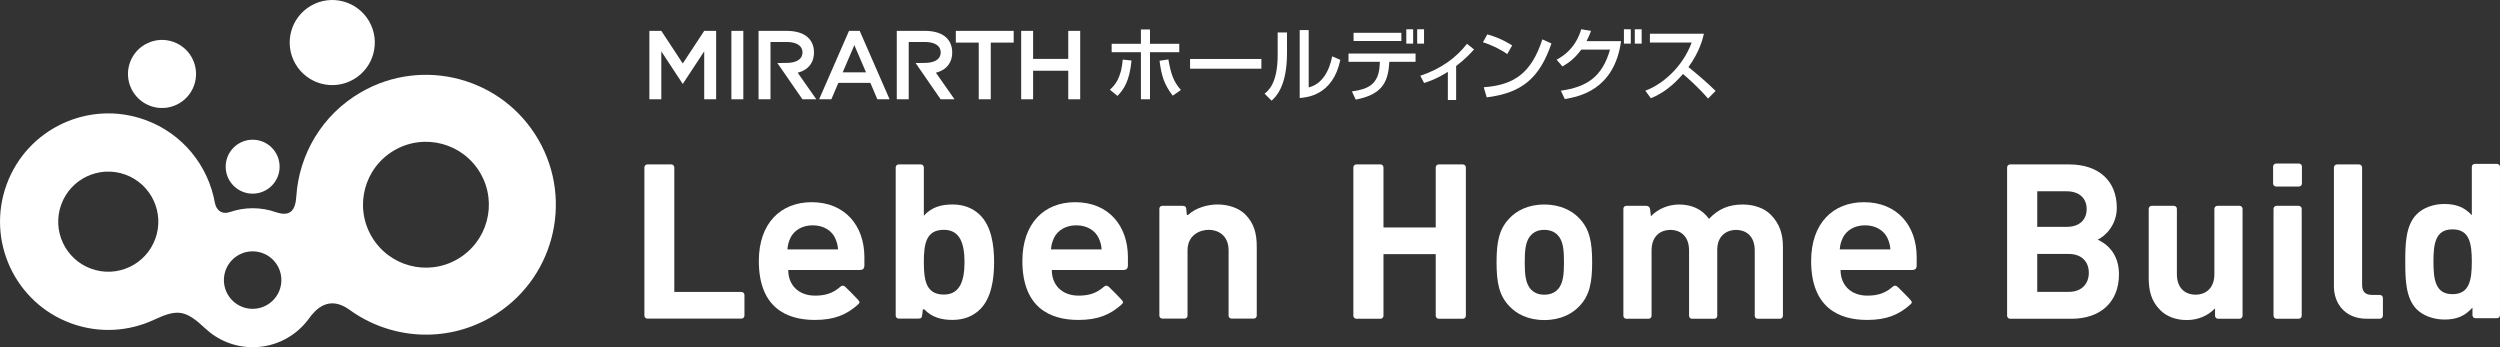 <?xml version="1.0" encoding="UTF-8"?>
<svg id="_レイヤー_2" data-name="レイヤー 2" xmlns="http://www.w3.org/2000/svg" viewBox="0 0 428.627 59.528">
  <rect x="0" y="0" width="428.627" height="59.528" fill="#333333" stroke="none"/>
  <g id="VI清刷データ">
    <g>
      <g>
        <path d="M92.314,23.963c-6.149-10.65-19.771-14.3-30.426-8.148-6.692,3.863-10.617,10.677-11.084,17.85-.156,2.372-.992,3.584-3.579,2.687-1.22-.421-2.53-.652-3.894-.652-1.357,0-2.66.226-3.874.645-1.429.492-2.387-.29-2.627-1.62-1.134-6.286-5.482-11.819-11.919-14.161-9.632-3.502-20.277,1.461-23.785,11.091-3.505,9.633,1.46,20.286,11.089,23.79,4.818,1.754,9.891,1.386,14.196-.624,4.062-1.9,5.426-1.66,8.778,1.487,2.129,1.996,4.991,3.22,8.142,3.22,3.971,0,7.484-1.942,9.648-4.929,1.142-1.576,3.404-4.055,6.97-1.469,6.896,4.998,16.362,5.794,24.213,1.26,10.653-6.149,14.302-19.774,8.153-30.425ZM26.627,40.941c-1.621,4.457-6.547,6.75-11.001,5.13-4.455-1.622-6.75-6.545-5.127-11.001,1.618-4.453,6.544-6.752,10.998-5.131,4.455,1.625,6.751,6.547,5.13,11.003ZM43.315,52.949c-2.721,0-4.928-2.206-4.928-4.929,0-2.72,2.207-4.927,4.928-4.927,2.722,0,4.927,2.207,4.927,4.927,0,2.723-2.205,4.929-4.927,4.929ZM78.419,44.444c-5.158,2.98-11.757,1.213-14.737-3.95-2.979-5.156-1.212-11.759,3.948-14.738,5.162-2.979,11.761-1.21,14.74,3.954,2.981,5.156,1.212,11.757-3.951,14.734Z" style="fill: #fff;"/>
        <path d="M63.284,3.645c2.013,3.492.817,7.955-2.672,9.968-3.489,2.017-7.951.82-9.967-2.673-2.013-3.485-.818-7.949,2.671-9.961,3.489-2.014,7.954-.82,9.968,2.666Z" style="fill: #fff;"/>
        <path d="M33.263,14.677c-1.105,3.03-4.452,4.591-7.481,3.488-3.029-1.103-4.591-4.45-3.49-7.481,1.102-3.029,4.452-4.589,7.481-3.488,3.027,1.101,4.59,4.453,3.49,7.48Z" style="fill: #fff;"/>
        <path d="M47.94,28.581c0,2.552-2.071,4.622-4.624,4.622-2.553,0-4.623-2.071-4.623-4.622,0-2.555,2.07-4.627,4.623-4.627,2.553,0,4.624,2.072,4.624,4.627Z" style="fill: #fff;"/>
      </g>
      <g>
        <g>
          <path d="M110.995,54.626c-.285,0-.514-.23-.514-.515v-25.408c0-.284.23-.514.514-.514h4.101c.285,0,.515.23.515.514v21.352h11.51c.285,0,.516.231.516.515v3.541c0,.285-.231.515-.516.515h-16.126Z" style="fill: #fff;"/>
          <path d="M135.144,46.293c0,2.538,1.719,4.393,4.596,4.393,1.895,0,3.07-.479,4.145-1.363.331-.272.555-.544,1.054-.136.06.048.311.292,1.111,1.103.673.683,1.047,1.089,1.156,1.225.246.315.22.421-.234.814-1.879,1.637-3.941,2.524-7.268,2.524-4.852,0-9.602-2.121-9.602-10.113,0-6.439,3.728-10.074,9.05-10.074,5.712,0,9.048,4.014,9.048,9.43v1.354c0,.61-.228.844-.875.844h-12.18ZM143.171,40.781c-.6-1.234-1.943-2.149-3.826-2.149-1.88,0-3.224.915-3.824,2.149-.342.757-.47,1.313-.514,1.979h8.678c-.045-.666-.172-1.222-.515-1.979Z" style="fill: #fff;"/>
          <path d="M180.33,46.293c0,2.538,1.718,4.393,4.595,4.393,1.895,0,3.07-.479,4.146-1.363.329-.272.556-.544,1.055-.136.06.048.31.292,1.11,1.103.673.683,1.047,1.089,1.155,1.225.248.315.22.421-.233.814-1.88,1.637-3.942,2.524-7.271,2.524-4.849,0-9.599-2.121-9.599-10.113,0-6.439,3.726-10.074,9.049-10.074,5.711,0,9.047,4.014,9.047,9.43v1.354c0,.61-.228.844-.876.844h-12.179ZM188.358,40.781c-.601-1.234-1.944-2.149-3.827-2.149-1.88,0-3.222.915-3.823,2.149-.343.757-.47,1.313-.514,1.979h8.679c-.044-.666-.172-1.222-.514-1.979Z" style="fill: #fff;"/>
          <path d="M154.083,54.626c-.285,0-.515-.23-.515-.515v-25.408c0-.284.23-.514.515-.514h3.797c.285,0,.514.23.514.514v8.286c1.264-1.412,2.85-1.931,4.919-1.931,1.99,0,3.516.669,4.648,1.746,2.029,1.93,2.48,5.235,2.48,8.132,0,2.896-.451,6.238-2.48,8.169-1.131,1.077-2.658,1.744-4.648,1.744-2.013,0-3.546-.49-4.815-1.774-.096-.098-.273-.076-.288.061l-.072.666c-.101.709-.106.825-.826.825h-3.228ZM161.829,39.403c-3.045,0-3.435,2.376-3.435,5.532,0,3.156.39,5.568,3.435,5.568,2.77,0,3.537-2.412,3.537-5.568,0-3.155-.767-5.532-3.537-5.532Z" style="fill: #fff;"/>
          <path d="M211.154,54.626c-.275,0-.512-.223-.512-.498v-11.199c0-2.635-1.873-3.526-3.397-3.526-1.524,0-3.642.89-3.642,3.526v11.199c0,.275-.238.498-.513.498h-3.803c-.275,0-.513-.223-.513-.498v-18.35c0-.275.238-.498.513-.498h3.243c.768,0,.837.158.888.822l.048.633c.009.13.173.176.267.085,1.242-1.175,3.326-1.762,4.996-1.762,1.932,0,3.694.632,4.773,1.708,1.559,1.559,1.967,3.379,1.967,5.495v11.867c0,.275-.238.498-.512.498h-3.803Z" style="fill: #fff;"/>
        </g>
        <g>
          <path d="M246.156,54.136v-10.561h-8.956v10.561c0,.284-.23.514-.514.514h-4.138c-.284,0-.514-.23-.514-.514v-25.433c0-.284.23-.514.514-.514h4.138c.284,0,.514.23.514.514v10.301h8.956v-10.301c0-.284.23-.514.514-.514h4.138c.284,0,.514.23.514.514v25.433c0,.284-.23.514-.514.514h-4.138c-.284,0-.514-.23-.514-.514Z" style="fill: #fff;"/>
          <path d="M270.783,52.495c-1.19,1.264-3.159,2.378-6.02,2.378-2.862,0-4.794-1.115-5.984-2.378-1.746-1.821-2.193-4.014-2.193-7.544,0-3.493.446-5.686,2.193-7.507,1.19-1.264,3.122-2.378,5.984-2.378,2.861,0,4.831,1.115,6.02,2.378,1.746,1.821,2.193,4.014,2.193,7.507,0,3.53-.446,5.723-2.193,7.544ZM267.03,40.267c-.557-.557-1.301-.855-2.267-.855-.966,0-1.672.297-2.23.855-1.004,1.003-1.115,2.676-1.115,4.683s.111,3.716,1.115,4.72c.557.557,1.264.855,2.23.855.966,0,1.709-.297,2.267-.855,1.004-1.003,1.115-2.713,1.115-4.72s-.111-3.679-1.115-4.683Z" style="fill: #fff;"/>
          <path d="M301.349,54.65c-.274,0-.497-.222-.497-.497v-11.21c0-2.639-1.672-3.53-3.196-3.53-1.487,0-3.233.892-3.233,3.419v11.321c0,.274-.222.497-.497.497h-3.838c-.274,0-.497-.222-.497-.497v-11.21c0-2.639-1.672-3.53-3.196-3.53s-3.233.892-3.233,3.53v11.21c0,.274-.222.497-.497.497h-3.838c-.274,0-.497-.222-.497-.497v-18.366c0-.276.223-.499.499-.499h3.443c.323,0,.594.241.633.562l.145,1.222c1.264-1.301,3.047-2.007,4.832-2.007,2.155,0,3.902.781,5.129,2.453,1.635-1.709,3.382-2.453,5.797-2.453,1.932,0,3.679.632,4.757,1.709,1.561,1.561,2.118,3.382,2.118,5.5v11.879c0,.274-.222.497-.497.497h-3.837Z" style="fill: #fff;"/>
          <path d="M315.563,46.293c0,2.538,1.718,4.393,4.595,4.393,1.895,0,3.07-.479,4.146-1.363.329-.272.556-.544,1.055-.136.06.048.31.292,1.11,1.103.673.683,1.047,1.089,1.155,1.225.248.315.22.421-.233.814-1.88,1.637-3.942,2.524-7.271,2.524-4.849,0-9.599-2.121-9.599-10.113,0-6.439,3.726-10.074,9.049-10.074,5.711,0,9.047,4.014,9.047,9.43v1.354c0,.61-.228.844-.876.844h-12.179ZM323.591,40.781c-.601-1.234-1.944-2.149-3.827-2.149-1.88,0-3.222.915-3.823,2.149-.343.757-.47,1.313-.514,1.979h8.679c-.044-.666-.172-1.222-.514-1.979Z" style="fill: #fff;"/>
        </g>
        <g>
          <path d="M405.801,54.649c-3.902,0-5.649-2.781-5.649-5.537v-20.392c0-.293.238-.531.531-.531h3.769c.293,0,.531.237.531.531v20.095c0,1.191.543,1.747,1.71,1.747h1.327c.293,0,.531.237.531.531v3.026c0,.293-.238.531-.531.531h-2.22Z" style="fill: #fff;"/>
          <path d="M355.195,54.65h-10.561c-.284,0-.514-.23-.514-.514v-25.433c0-.284.23-.514.514-.514h10.115c5.166,0,8.177,2.899,8.177,7.433,0,2.936-1.933,4.831-3.271,5.463,1.599.743,3.643,2.416,3.643,5.946,0,4.943-3.382,7.619-8.102,7.619ZM354.341,32.798h-5.055v6.095h5.055c2.193,0,3.419-1.226,3.419-3.047,0-1.821-1.226-3.048-3.419-3.048ZM354.675,43.538h-5.389v6.504h5.389c2.341,0,3.456-1.486,3.456-3.27,0-1.784-1.115-3.233-3.456-3.233Z" style="fill: #fff;"/>
          <path d="M389.725,31.464v-2.907c0-.285.231-.516.516-.516h3.911c.285,0,.516.231.516.516v2.907c0,.285-.231.516-.516.516h-3.911c-.285,0-.516-.231-.516-.516ZM389.799,54.134v-18.33c0-.285.231-.516.516-.516h3.8c.285,0,.516.231.516.516v18.33c0,.285-.231.516-.516.516h-3.8c-.285,0-.516-.231-.516-.516Z" style="fill: #fff;"/>
          <path d="M424.422,54.56c-.285,0-.516-.231-.516-.516v-1.304c-1.337,1.487-2.75,2.044-4.794,2.044-1.896,0-3.68-.669-4.757-1.747-1.933-1.933-1.97-5.278-1.97-8.177s.037-6.206,1.97-8.139c1.077-1.078,2.824-1.747,4.719-1.747,1.97,0,3.456.521,4.72,1.933v-8.292c0-.285.231-.516.516-.516h3.8c.285,0,.516.231.516.516v25.428c0,.285-.231.516-.516.516h-3.688ZM420.487,39.323c-2.899,0-3.271,2.378-3.271,5.537,0,3.159.372,5.575,3.271,5.575,2.899,0,3.308-2.416,3.308-5.575,0-3.158-.409-5.537-3.308-5.537Z" style="fill: #fff;"/>
          <path d="M380.286,54.65c-.285,0-.516-.231-.516-.516v-1.268c-1.264,1.337-3.047,2.007-4.831,2.007-1.933,0-3.493-.632-4.571-1.71-1.561-1.561-1.97-3.382-1.97-5.5v-11.859c0-.285.231-.516.516-.516h3.799c.285,0,.516.231.516.516v11.191c0,2.638,1.672,3.531,3.196,3.531s3.233-.893,3.233-3.531v-11.191c0-.285.231-.516.516-.516h3.799c.285,0,.516.231.516.516v18.33c0,.285-.231.516-.516.516h-3.688Z" style="fill: #fff;"/>
        </g>
      </g>
      <g>
        <g>
          <path d="M167.806,7.307h-3.929v-2.014h9.921v2.014h-3.929v9.717h-2.063V7.307Z" style="fill: #fff;"/>
          <path d="M175.08,5.292h2.047v4.806h6.027v-4.806h2.047v11.731h-2.047v-4.897h-6.027v4.897h-2.047V5.292Z" style="fill: #fff;"/>
          <path d="M136.765,12.465c.529-.137.988-.337,1.372-.6.93-.638,1.422-1.632,1.422-2.875s-.492-2.237-1.422-2.875c-.796-.546-1.914-.823-3.323-.823h-4.759v11.731h2.047V7.196h2.712c2.841,0,2.771,1.616,2.771,1.794s.07,1.794-2.771,1.794l-1.53.023,4.29,6.216h2.382l-3.191-4.558Z" style="fill: #fff;"/>
          <path d="M160.463,12.465c.529-.137.988-.337,1.372-.6.93-.638,1.422-1.632,1.422-2.875s-.492-2.237-1.422-2.875c-.796-.546-1.914-.823-3.323-.823h-4.759v11.731h2.047V7.196h2.712c2.841,0,2.771,1.616,2.771,1.794s.07,1.794-2.771,1.794l-1.53.023,4.29,6.216h2.382l-3.191-4.558Z" style="fill: #fff;"/>
          <path d="M147.394,5.292h-1.83l-5.125,11.731h2.097l1.198-2.812h5.491l1.198,2.812h2.097l-5.125-11.731ZM144.482,12.398l1.997-4.659,1.997,4.659h-3.994Z" style="fill: #fff;"/>
          <polygon points="120.737 5.292 117.06 10.883 113.382 5.292 111.336 5.292 111.336 17.023 113.382 17.023 113.382 8.805 117.06 14.396 120.737 8.805 120.737 17.023 122.784 17.023 122.784 5.292 120.737 5.292" style="fill: #fff;"/>
          <rect x="125.396" y="5.292" width="2.047" height="11.731" style="fill: #fff;"/>
        </g>
        <g>
          <g>
            <path d="M190.297,15.385c.744-.702,1.942-1.859,2.19-5.163l1.515.151c-.344,3.552-1.335,4.971-2.409,6.072l-1.295-1.06ZM197.168,5.052v2.457h5.016v1.446h-5.016v8.069h-1.556v-8.069h-5.016v-1.446h5.016v-2.457h1.556ZM200.321,10.194c.454,2.589.882,3.787,2.148,5.233l-1.405.978c-1.501-1.969-1.941-3.484-2.258-5.99l1.515-.221Z" style="fill: #fff;"/>
            <path d="M216.265,10.111v1.666h-12.227v-1.666h12.227Z" style="fill: #fff;"/>
            <path d="M220.657,9.092c0,5.783-1.955,7.546-2.644,8.165l-1.198-1.198c.633-.51,2.244-1.762,2.244-6.664v-3.828h1.597v3.525ZM224.375,14.986c3.167-.757,3.883-4.626,4.021-5.329l1.405.606c-1.267,6.059-5.659,6.43-6.967,6.541V5.154h1.542v9.831Z" style="fill: #fff;"/>
            <path d="M242.701,9.175v1.418h-4.502l-.028.399c-.234,3.332-1.432,5.246-5.728,6.086l-.661-1.405c2.671-.372,4.654-1.115,4.778-4.695l.014-.386h-5.37v-1.418h11.497ZM240.264,5.623v1.405h-8.193v-1.405h8.193Z" style="fill: #fff;"/>
            <path d="M249.654,17.147h-1.418v-4.833c-1.928,1.239-3.429,1.707-4.076,1.914l-.647-1.239c3.607-1.198,6.21-3.153,8-5.48l1.212.964c-.854.95-1.652,1.749-3.07,2.85v5.824Z" style="fill: #fff;"/>
            <path d="M258.41,9.271c-1.033-.757-2.74-1.597-4.158-2.024l.744-1.349c1.212.344,2.409.744,4.269,1.886l-.854,1.487ZM254.39,14.958c5.15-.372,8.138-2.355,10.052-8.207l1.556.702c-2.024,5.88-4.998,8.482-11.098,9.239l-.51-1.735Z" style="fill: #fff;"/>
            <path d="M266.878,10.235c3.112-1.625,3.952-4.337,4.227-5.219l1.68.275c-.165.468-.372.991-.771,1.762h5.921c-1.17,8.454-7.325,9.529-9.652,9.928l-.674-1.432c4.475-.633,7.119-2.396,8.427-7.05h-4.916c-1.17,1.556-2.134,2.258-3.236,2.892l-1.005-1.157Z" style="fill: #fff;"/>
            <path d="M282.093,15.55c2.947-1.074,6.417-4.076,7.945-8.261h-7.16v-1.501h9.253c-.193.826-.675,3.002-2.644,5.714,1.611,1.294,3.181,2.644,4.654,4.089l-1.294,1.308c-1.556-1.831-3.663-3.69-4.296-4.213-1.597,1.845-3.332,3.277-5.507,4.159l-.95-1.295Z" style="fill: #fff;"/>
          </g>
          <rect x="241.112" y="5.02" width="1.175" height="2.459" style="fill: #fff;"/>
          <rect x="242.977" y="5.02" width="1.175" height="2.459" style="fill: #fff;"/>
          <rect x="278.424" y="5.02" width="1.175" height="2.459" style="fill: #fff;"/>
          <rect x="280.288" y="5.02" width="1.175" height="2.459" style="fill: #fff;"/>
        </g>
      </g>
    </g>
  </g>
</svg>